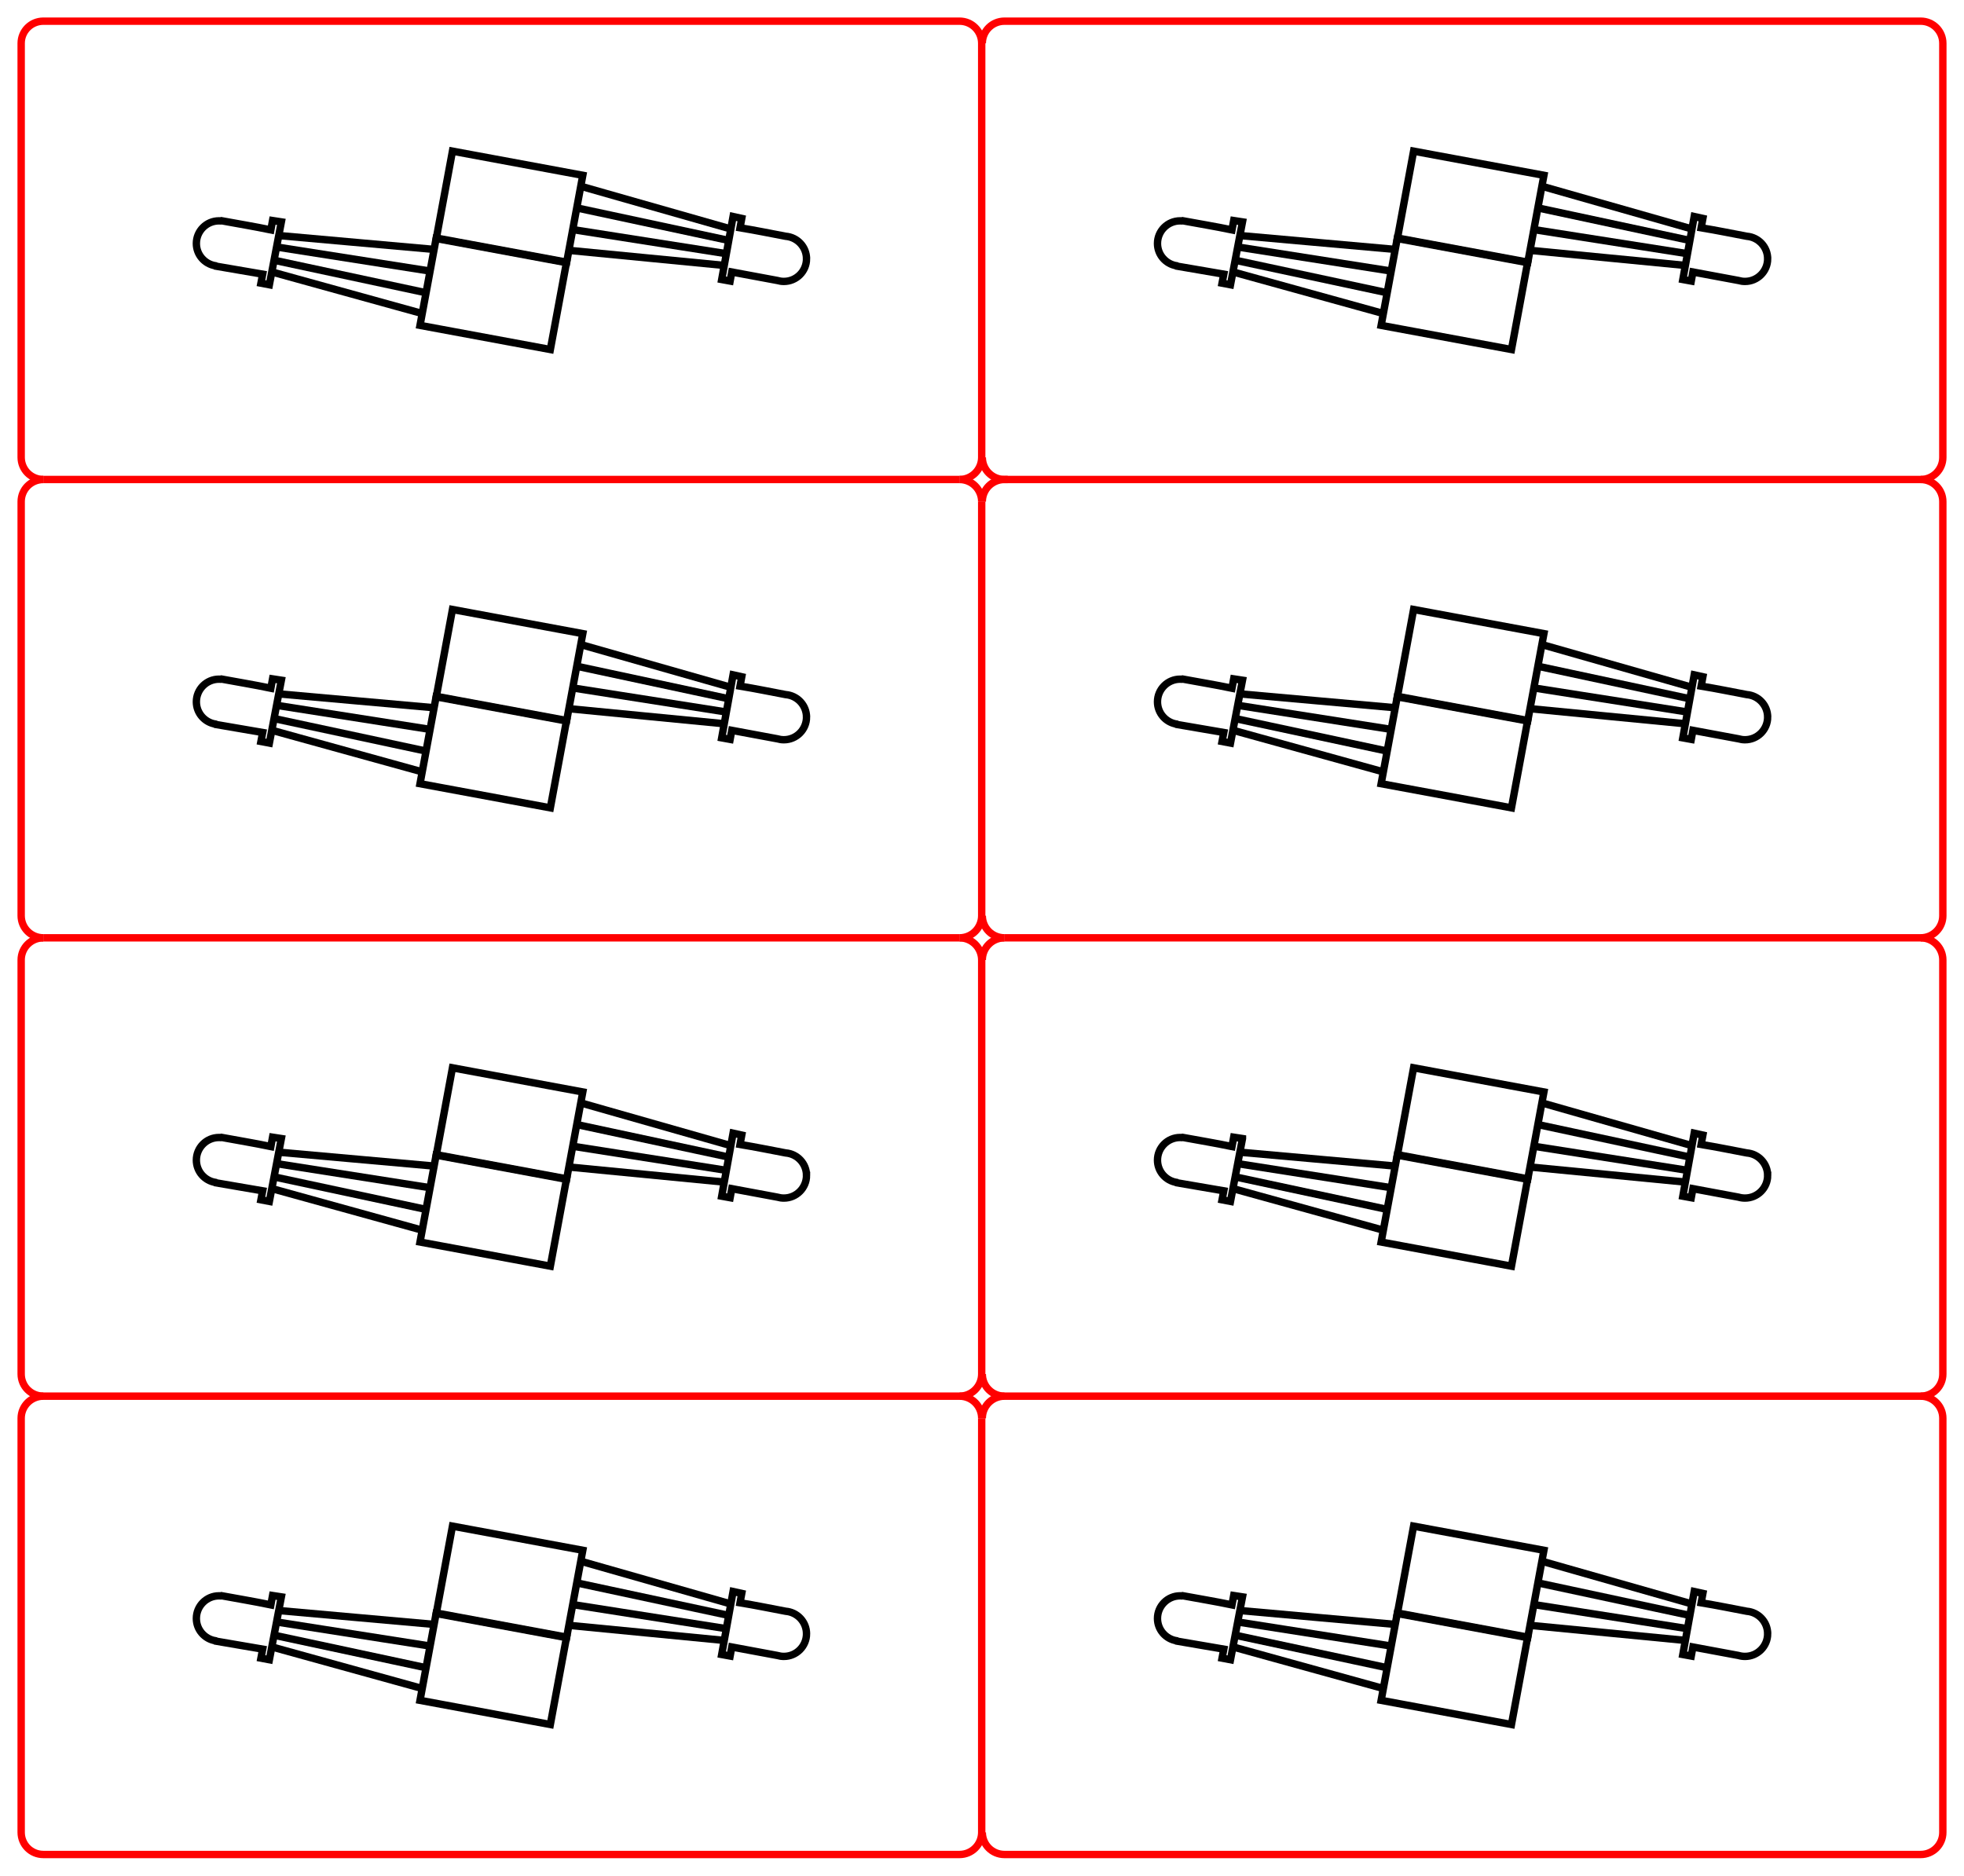 <?xml version="1.0" encoding="UTF-8" standalone="no"?>
<!-- Generator: Adobe Illustrator 13.0.0, SVG Export Plug-In . SVG Version: 6.00 Build 14948)  -->

<svg
   xmlns:dc="http://purl.org/dc/elements/1.1/"
   xmlns:cc="http://creativecommons.org/ns#"
   xmlns:rdf="http://www.w3.org/1999/02/22-rdf-syntax-ns#"
   xmlns:svg="http://www.w3.org/2000/svg"
   xmlns="http://www.w3.org/2000/svg"
   xmlns:sodipodi="http://sodipodi.sourceforge.net/DTD/sodipodi-0.dtd"
   xmlns:inkscape="http://www.inkscape.org/namespaces/inkscape"
   version="1.0"
   id="svg2"
   inkscape:output_extension="org.inkscape.output.svg.inkscape"
   sodipodi:version="0.32"
   sodipodi:docname="LED_2x4_merged.svg"
   inkscape:version="0.48.3.1 r9886"
   x="0px"
   y="0px"
   width="796.507"
   height="760.685"
   viewBox="0 0 796.507 760.685"
   enable-background="new 0 0 782.469 748.518"
   xml:space="preserve">
<defs
   id="defs4470">
	
	
		<inkscape:perspective
   id="perspective35"
   inkscape:vp_z="567.81738 : 410.56467 : 1"
   inkscape:vp_y="0 : 1000 : 0"
   inkscape:persp3d-origin="283.90869 : 273.70978 : 1"
   sodipodi:type="inkscape:persp3d"
   inkscape:vp_x="0 : 410.56467 : 1">
		</inkscape:perspective>
	<inkscape:path-effect
   effect="spiro"
   id="path-effect3941"
   is_visible="true" />
	<inkscape:path-effect
   effect="spiro"
   id="path-effect3941-2"
   is_visible="true" />
	<inkscape:path-effect
   effect="spiro"
   id="path-effect3941-1"
   is_visible="true" />
	<inkscape:path-effect
   effect="spiro"
   id="path-effect3941-2-1"
   is_visible="true" />
	<inkscape:path-effect
   effect="spiro"
   id="path-effect3941-1-7"
   is_visible="true" />
	<inkscape:path-effect
   effect="spiro"
   id="path-effect3941-2-1-2"
   is_visible="true" />
	<inkscape:path-effect
   effect="spiro"
   id="path-effect23631"
   is_visible="true" />
	<inkscape:path-effect
   effect="spiro"
   id="path-effect23629"
   is_visible="true" />
	
		<inkscape:perspective
   id="perspective37"
   inkscape:vp_z="744.09448 : 526.18109 : 1"
   inkscape:vp_y="0 : 1000 : 0"
   inkscape:persp3d-origin="372.04724 : 350.78739 : 1"
   sodipodi:type="inkscape:persp3d"
   inkscape:vp_x="0 : 526.18109 : 1">
		</inkscape:perspective>
</defs>
<sodipodi:namedview
   units="cm"
   id="namedview4"
   inkscape:window-maximized="1"
   borderopacity="1"
   pagecolor="#ffffff"
   bordercolor="#666666"
   objecttolerance="10"
   guidetolerance="10"
   inkscape:pageopacity="0"
   inkscape:pageshadow="2"
   inkscape:zoom="0.5"
   fit-margin-bottom="0.2"
   fit-margin-right="0.2"
   fit-margin-top="0.2"
   fit-margin-left="0.2"
   inkscape:current-layer="svg2"
   inkscape:window-y="24"
   inkscape:window-x="0"
   inkscape:cy="502.47025"
   inkscape:cx="-193.30499"
   gridtolerance="10"
   showgrid="false"
   inkscape:window-width="1920"
   inkscape:window-height="1000">
	</sodipodi:namedview>
<g
   id="g3970"
   transform="translate(14.275,8.274)">
</g>
<g
   id="Default"
   transform="matrix(0.028,0,0,-0.028,-198.978,584.269)">
	<desc
   id="desc32263">Master slide</desc>
</g>
<g
   id="g4486"
   transform="translate(14.275,8.274)">
	<g
   id="g4488">
		<path
   id="rect8807_7_"
   d="m 374.878,186.19 c 4.975,0 8.979,-4.005 8.979,-8.979 V 9.292 c 0,-4.975 -4.005,-8.979 -8.979,-8.979 H 3.292 c -4.975,0 -8.98,4.005 -8.98,8.979 v 167.919 c 0,4.975 4.005,8.979 8.98,8.979"
   inkscape:connector-curvature="0"
   style="fill:none;stroke:#ff0000;stroke-width:3" />
		<g
   id="g9759"
   transform="translate(3.689,0)">
			<path
   id="rect8811"
   d="m 165.534,53.026 52.856,9.796 -6.53,35.238 -52.856,-9.796 6.53,-35.238 z"
   inkscape:connector-curvature="0"
   style="fill:none;stroke:#000000;stroke-width:3" />
			<path
   id="path8813"
   d="m 309.122,96.678 c 0,5.067 -4.112,9.179 -9.18,9.179 -0.905,0 -1.792,-0.129 -2.619,-0.374 -0.04,-0.012 -0.083,-0.012 -0.124,-0.025 l -18.383,-3.417 -0.674,3.667 -3.417,-0.624 4.615,-25.542 3.517,0.773 -0.698,3.792 c 6.458,1.061 12.34,2.281 18.508,3.442 4.721,0.376 8.455,4.311 8.455,9.129 z"
   inkscape:connector-curvature="0"
   style="fill:none;stroke:#000000;stroke-width:3" />
			
				<path
   id="path8815"
   inkscape:connector-curvature="0"
   sodipodi:nodetypes="cc"
   d="m 212.749,93.258 62.885,6.1"
   style="fill:none;stroke:#000000;stroke-width:3" />
			
				<path
   id="path8817"
   inkscape:connector-curvature="0"
   sodipodi:nodetypes="ccc"
   d="m 278.494,84.61 -60.925,-17.353 0,0"
   style="fill:none;stroke:#000000;stroke-width:3" />
			
				<path
   id="path8819"
   inkscape:connector-curvature="0"
   sodipodi:nodetypes="cc"
   d="m 216.184,76.092 61.451,13.157"
   style="fill:none;stroke:#000000;stroke-width:3" />
			
				<path
   id="path8821"
   inkscape:connector-curvature="0"
   sodipodi:nodetypes="ccc"
   d="m 214.432,84.858 62.084,9.739 0,0"
   style="fill:none;stroke:#000000;stroke-width:3" />
			<path
   id="rect8823"
   d="m 211.763,98.24 -52.856,-9.796 -6.531,35.237 52.856,9.796 6.531,-35.237 z"
   inkscape:connector-curvature="0"
   style="fill:none;stroke:#000000;stroke-width:3" />
			<path
   id="path8825"
   d="m 96.143,81.715 -4.864,25.492 -3.417,-0.648 0.699,-3.642 -19.057,-3.268 c 0,0 -0.099,-0.097 -0.149,-0.149 -4.354,-0.717 -7.683,-4.474 -7.683,-9.029 0,-5.067 4.112,-9.179 9.179,-9.179 0.225,0 0.453,0.009 0.673,0.025 0.017,0.001 0.034,-10e-4 0.05,0 0.176,-0.041 0.274,-0.075 0.274,-0.075 6.729,1.248 13.098,2.285 20.03,3.717 l 0.698,-3.792 3.567,0.548 z"
   inkscape:connector-curvature="0"
   style="fill:none;stroke:#000000;stroke-width:3" />
			
				<path
   id="path8827"
   inkscape:connector-curvature="0"
   sodipodi:nodetypes="cc"
   d="M 153.266,118.879 92.372,102.038"
   style="fill:none;stroke:#000000;stroke-width:3" />
			
				<path
   id="path8829"
   inkscape:connector-curvature="0"
   sodipodi:nodetypes="ccc"
   d="m 94.988,87.245 63.097,5.634 0,0"
   style="fill:none;stroke:#000000;stroke-width:3" />
			
				<path
   id="path8831"
   inkscape:connector-curvature="0"
   sodipodi:nodetypes="cc"
   d="M 156.212,101.623 94.128,91.884"
   style="fill:none;stroke:#000000;stroke-width:3" />
			
				<path
   id="path8833"
   inkscape:connector-curvature="0"
   sodipodi:nodetypes="ccc"
   d="m 154.705,110.434 -61.451,-13.157 0,0"
   style="fill:none;stroke:#000000;stroke-width:3" />
		</g>
	</g>
	<g
   id="g4504">
		<path
   id="rect8807_9_"
   d="m 383.858,195.17 c 0,-4.975 -4.006,-8.979 -8.98,-8.979"
   inkscape:connector-curvature="0"
   style="fill:none;stroke:#ff0000;stroke-width:3" />
		<path
   id="rect8807_28_"
   d="m 374.877,372.068 c 4.975,0 8.98,-4.005 8.98,-8.979 V 195.17"
   inkscape:connector-curvature="0"
   style="fill:none;stroke:#ff0000;stroke-width:3" />
		<path
   id="rect8807_15_"
   d="m 3.292,186.19 c -4.975,0 -8.98,4.005 -8.98,8.979 v 167.919 c 0,4.975 4.005,8.979 8.98,8.979"
   inkscape:connector-curvature="0"
   style="fill:none;stroke:#ff0000;stroke-width:3" />
		<path
   id="rect8807_1_"
   d="M 374.877,186.19 H 3.292"
   inkscape:connector-curvature="0"
   style="fill:none;stroke:#ff0000;stroke-width:3" />
		<g
   id="g9759_1_"
   transform="translate(3.689,0)">
			<path
   id="rect8811_1_"
   d="m 165.534,238.904 52.856,9.796 -6.53,35.237 -52.856,-9.796 6.53,-35.237 z"
   inkscape:connector-curvature="0"
   style="fill:none;stroke:#000000;stroke-width:3" />
			<path
   id="path8813_1_"
   d="m 309.122,282.556 c 0,5.067 -4.113,9.179 -9.18,9.179 -0.906,0 -1.793,-0.129 -2.619,-0.374 -0.041,-0.012 -0.084,-0.012 -0.125,-0.025 l -18.383,-3.417 -0.674,3.667 -3.417,-0.624 4.614,-25.542 3.518,0.773 -0.699,3.792 c 6.458,1.061 12.34,2.281 18.508,3.442 4.723,0.376 8.457,4.311 8.457,9.129 z"
   inkscape:connector-curvature="0"
   style="fill:none;stroke:#000000;stroke-width:3" />
			
				<path
   id="path8815_1_"
   inkscape:connector-curvature="0"
   sodipodi:nodetypes="cc"
   d="m 212.749,279.136 62.885,6.1"
   style="fill:none;stroke:#000000;stroke-width:3" />
			
				<path
   id="path8817_1_"
   inkscape:connector-curvature="0"
   sodipodi:nodetypes="ccc"
   d="m 278.493,270.488 -60.925,-17.353 0,0"
   style="fill:none;stroke:#000000;stroke-width:3" />
			
				<path
   id="path8819_1_"
   inkscape:connector-curvature="0"
   sodipodi:nodetypes="cc"
   d="m 216.184,261.97 61.45,13.157"
   style="fill:none;stroke:#000000;stroke-width:3" />
			
				<path
   id="path8821_1_"
   inkscape:connector-curvature="0"
   sodipodi:nodetypes="ccc"
   d="m 214.433,270.736 62.084,9.739 0,0"
   style="fill:none;stroke:#000000;stroke-width:3" />
			<path
   id="rect8823_1_"
   d="m 211.763,284.118 -52.856,-9.796 -6.531,35.237 52.855,9.796 6.532,-35.237 z"
   inkscape:connector-curvature="0"
   style="fill:none;stroke:#000000;stroke-width:3" />
			<path
   id="path8825_1_"
   d="m 96.143,267.593 -4.864,25.492 -3.417,-0.648 0.699,-3.642 -19.057,-3.268 c 0,0 -0.099,-0.097 -0.149,-0.149 -4.354,-0.717 -7.683,-4.474 -7.683,-9.029 0,-5.067 4.112,-9.179 9.179,-9.179 0.225,0 0.453,0.009 0.673,0.025 0.017,0.001 0.034,-10e-4 0.05,0 0.176,-0.041 0.274,-0.075 0.274,-0.075 6.729,1.248 13.098,2.285 20.03,3.717 l 0.698,-3.792 3.567,0.548 z"
   inkscape:connector-curvature="0"
   style="fill:none;stroke:#000000;stroke-width:3" />
			
				<path
   id="path8827_1_"
   inkscape:connector-curvature="0"
   sodipodi:nodetypes="cc"
   d="M 153.266,304.757 92.372,287.916"
   style="fill:none;stroke:#000000;stroke-width:3" />
			
				<path
   id="path8829_1_"
   inkscape:connector-curvature="0"
   sodipodi:nodetypes="ccc"
   d="m 94.988,273.123 63.097,5.634 0,0"
   style="fill:none;stroke:#000000;stroke-width:3" />
			
				<path
   id="path8831_1_"
   inkscape:connector-curvature="0"
   sodipodi:nodetypes="cc"
   d="M 156.212,287.5 94.128,277.761"
   style="fill:none;stroke:#000000;stroke-width:3" />
			
				<path
   id="path8833_1_"
   inkscape:connector-curvature="0"
   sodipodi:nodetypes="ccc"
   d="m 154.705,296.312 -61.451,-13.157 0,0"
   style="fill:none;stroke:#000000;stroke-width:3" />
		</g>
	</g>
	<g
   id="g4523">
		<path
   id="rect8807_18_"
   d="m 3.292,372.068 c -4.975,0 -8.98,4.005 -8.98,8.979 v 167.919 c 0,4.975 4.005,8.979 8.98,8.979 h 371.585 c 4.975,0 8.98,-4.005 8.98,-8.979 V 381.048 c 0,-4.975 -4.006,-8.979 -8.98,-8.979"
   inkscape:connector-curvature="0"
   style="fill:none;stroke:#ff0000;stroke-width:3" />
		<path
   id="rect8807_3_"
   d="M 374.877,372.068 H 3.292"
   inkscape:connector-curvature="0"
   style="fill:none;stroke:#ff0000;stroke-width:3" />
		<g
   id="g9759_3_"
   transform="translate(3.689,0)">
			<path
   id="rect8811_3_"
   d="m 165.534,424.781 52.856,9.797 -6.53,35.237 -52.856,-9.796 6.53,-35.238 z"
   inkscape:connector-curvature="0"
   style="fill:none;stroke:#000000;stroke-width:3" />
			<path
   id="path8813_3_"
   d="m 309.122,468.434 c 0,5.067 -4.113,9.18 -9.18,9.18 -0.906,0 -1.793,-0.129 -2.619,-0.374 -0.041,-0.013 -0.084,-0.013 -0.125,-0.024 l -18.383,-3.418 -0.674,3.667 -3.417,-0.624 4.614,-25.542 3.518,0.773 -0.699,3.792 c 6.458,1.061 12.34,2.28 18.508,3.441 4.723,0.377 8.457,4.311 8.457,9.129 z"
   inkscape:connector-curvature="0"
   style="fill:none;stroke:#000000;stroke-width:3" />
			
				<path
   id="path8815_3_"
   inkscape:connector-curvature="0"
   sodipodi:nodetypes="cc"
   d="m 212.749,465.014 62.885,6.1"
   style="fill:none;stroke:#000000;stroke-width:3" />
			
				<path
   id="path8817_3_"
   inkscape:connector-curvature="0"
   sodipodi:nodetypes="ccc"
   d="m 278.493,456.365 -60.925,-17.352 0,0"
   style="fill:none;stroke:#000000;stroke-width:3" />
			
				<path
   id="path8819_3_"
   inkscape:connector-curvature="0"
   sodipodi:nodetypes="cc"
   d="m 216.184,447.848 61.45,13.156"
   style="fill:none;stroke:#000000;stroke-width:3" />
			
				<path
   id="path8821_3_"
   inkscape:connector-curvature="0"
   sodipodi:nodetypes="ccc"
   d="m 214.433,456.613 62.084,9.74 0,0"
   style="fill:none;stroke:#000000;stroke-width:3" />
			<path
   id="rect8823_3_"
   d="m 211.763,469.996 -52.856,-9.797 -6.531,35.237 52.855,9.796 6.532,-35.236 z"
   inkscape:connector-curvature="0"
   style="fill:none;stroke:#000000;stroke-width:3" />
			<path
   id="path8825_3_"
   d="m 96.143,453.471 -4.864,25.492 -3.417,-0.648 0.699,-3.642 -19.057,-3.268 c 0,0 -0.099,-0.097 -0.149,-0.149 -4.354,-0.717 -7.683,-4.474 -7.683,-9.029 0,-5.066 4.112,-9.18 9.179,-9.18 0.225,0 0.453,0.01 0.673,0.025 0.017,10e-4 0.034,-0.002 0.05,0 0.176,-0.041 0.274,-0.075 0.274,-0.075 6.729,1.247 13.098,2.284 20.03,3.717 l 0.698,-3.792 3.567,0.549 z"
   inkscape:connector-curvature="0"
   style="fill:none;stroke:#000000;stroke-width:3" />
			
				<path
   id="path8827_3_"
   inkscape:connector-curvature="0"
   sodipodi:nodetypes="cc"
   d="M 153.266,490.635 92.372,473.794"
   style="fill:none;stroke:#000000;stroke-width:3" />
			
				<path
   id="path8829_3_"
   inkscape:connector-curvature="0"
   sodipodi:nodetypes="ccc"
   d="m 94.988,459 63.097,5.635 0,0"
   style="fill:none;stroke:#000000;stroke-width:3" />
			
				<path
   id="path8831_3_"
   inkscape:connector-curvature="0"
   sodipodi:nodetypes="cc"
   d="m 156.212,473.379 -62.084,-9.74"
   style="fill:none;stroke:#000000;stroke-width:3" />
			
				<path
   id="path8833_3_"
   inkscape:connector-curvature="0"
   sodipodi:nodetypes="ccc"
   d="m 154.705,482.189 -61.451,-13.156 0,0"
   style="fill:none;stroke:#000000;stroke-width:3" />
		</g>
	</g>
	<g
   id="g4540">
		<path
   id="rect8807_13_"
   d="m 383.858,566.926 c 0,-4.975 -4.006,-8.979 -8.98,-8.979"
   inkscape:connector-curvature="0"
   style="fill:none;stroke:#ff0000;stroke-width:3" />
		<path
   id="rect8807_17_"
   d="m 3.292,557.946 c -4.975,0 -8.98,4.005 -8.98,8.979 v 167.919 c 0,4.975 4.005,8.979 8.98,8.979 h 371.585 c 4.975,0 8.98,-4.005 8.98,-8.979 V 566.926"
   inkscape:connector-curvature="0"
   style="fill:none;stroke:#ff0000;stroke-width:3" />
		<path
   id="rect8807_31_"
   d="M 3.292,557.946"
   inkscape:connector-curvature="0"
   style="fill:none;stroke:#ff0000;stroke-width:3" />
		<path
   id="rect8807_5_"
   d="M 374.877,557.946"
   inkscape:connector-curvature="0"
   style="fill:none;stroke:#ff0000;stroke-width:3" />
		<g
   id="g9759_2_"
   transform="translate(3.689,0)">
			<path
   id="rect8811_2_"
   d="m 165.534,610.66 52.856,9.796 -6.53,35.237 -52.856,-9.797 6.53,-35.236 z"
   inkscape:connector-curvature="0"
   style="fill:none;stroke:#000000;stroke-width:3" />
			<path
   id="path8813_2_"
   d="m 309.122,654.312 c 0,5.066 -4.113,9.179 -9.18,9.179 -0.906,0 -1.793,-0.13 -2.619,-0.374 -0.041,-0.012 -0.084,-0.012 -0.125,-0.025 l -18.383,-3.417 -0.674,3.667 -3.417,-0.623 4.614,-25.543 3.518,0.773 -0.699,3.791 c 6.458,1.061 12.34,2.281 18.508,3.442 4.723,0.377 8.457,4.312 8.457,9.13 z"
   inkscape:connector-curvature="0"
   style="fill:none;stroke:#000000;stroke-width:3" />
			
				<path
   id="path8815_2_"
   inkscape:connector-curvature="0"
   sodipodi:nodetypes="cc"
   d="m 212.749,650.893 62.885,6.1"
   style="fill:none;stroke:#000000;stroke-width:3" />
			
				<path
   id="path8817_2_"
   inkscape:connector-curvature="0"
   sodipodi:nodetypes="ccc"
   d="m 278.493,642.244 -60.925,-17.354 0,0"
   style="fill:none;stroke:#000000;stroke-width:3" />
			
				<path
   id="path8819_2_"
   inkscape:connector-curvature="0"
   sodipodi:nodetypes="cc"
   d="m 216.184,633.726 61.45,13.157"
   style="fill:none;stroke:#000000;stroke-width:3" />
			
				<path
   id="path8821_2_"
   inkscape:connector-curvature="0"
   sodipodi:nodetypes="ccc"
   d="m 214.433,642.492 62.084,9.738 0,0"
   style="fill:none;stroke:#000000;stroke-width:3" />
			<path
   id="rect8823_2_"
   d="m 211.763,655.873 -52.856,-9.796 -6.531,35.237 52.855,9.797 6.532,-35.238 z"
   inkscape:connector-curvature="0"
   style="fill:none;stroke:#000000;stroke-width:3" />
			<path
   id="path8825_2_"
   d="m 96.143,639.35 -4.864,25.492 -3.417,-0.648 0.699,-3.643 -19.057,-3.268 c 0,0 -0.099,-0.097 -0.149,-0.149 -4.354,-0.717 -7.683,-4.474 -7.683,-9.029 0,-5.067 4.112,-9.179 9.179,-9.179 0.225,0 0.453,0.008 0.673,0.024 0.017,10e-4 0.034,-0.001 0.05,0 0.176,-0.041 0.274,-0.075 0.274,-0.075 6.729,1.248 13.098,2.285 20.03,3.717 l 0.698,-3.791 3.567,0.549 z"
   inkscape:connector-curvature="0"
   style="fill:none;stroke:#000000;stroke-width:3" />
			
				<path
   id="path8827_2_"
   inkscape:connector-curvature="0"
   sodipodi:nodetypes="cc"
   d="M 153.266,676.514 92.372,659.672"
   style="fill:none;stroke:#000000;stroke-width:3" />
			
				<path
   id="path8829_2_"
   inkscape:connector-curvature="0"
   sodipodi:nodetypes="ccc"
   d="m 94.988,644.879 63.097,5.633 0,0"
   style="fill:none;stroke:#000000;stroke-width:3" />
			
				<path
   id="path8831_2_"
   inkscape:connector-curvature="0"
   sodipodi:nodetypes="cc"
   d="M 156.212,659.256 94.128,649.518"
   style="fill:none;stroke:#000000;stroke-width:3" />
			
				<path
   id="path8833_2_"
   inkscape:connector-curvature="0"
   sodipodi:nodetypes="ccc"
   d="m 154.705,668.068 -61.451,-13.157 0,0"
   style="fill:none;stroke:#000000;stroke-width:3" />
		</g>
	</g>
</g>
<g
   id="g4559"
   transform="translate(14.275,8.274)">
	<g
   id="g4561">
		<path
   id="rect8807_8_"
   d="m 384.101,177.211 c 0,4.975 4.004,8.979 8.979,8.979 h 371.585 c 4.975,0 8.98,-4.005 8.98,-8.979 V 9.292 c 0,-4.975 -4.006,-8.979 -8.98,-8.979 H 393.081 c -4.976,0 -8.979,4.005 -8.979,8.979"
   inkscape:connector-curvature="0"
   style="fill:none;stroke:#ff0000;stroke-width:3" />
		<path
   id="rect8807_24_"
   d="M 384.101,177.211"
   inkscape:connector-curvature="0"
   style="fill:none;stroke:#ff0000;stroke-width:3" />
		<path
   id="rect8807_23_"
   d="M 384.101,9.292"
   inkscape:connector-curvature="0"
   style="fill:none;stroke:#ff0000;stroke-width:3" />
		<g
   id="g9759_7_"
   transform="translate(3.689,0)">
			<path
   id="rect8811_7_"
   d="m 555.323,53.026 52.855,9.796 -6.53,35.237 -52.856,-9.796 6.531,-35.237 z"
   inkscape:connector-curvature="0"
   style="fill:none;stroke:#000000;stroke-width:3" />
			<path
   id="path8813_7_"
   d="m 698.91,96.678 c 0,5.067 -4.113,9.179 -9.18,9.179 -0.906,0 -1.793,-0.129 -2.619,-0.374 -0.041,-0.012 -0.084,-0.012 -0.125,-0.025 l -18.383,-3.417 -0.674,3.667 -3.417,-0.624 4.614,-25.542 3.518,0.773 -0.699,3.792 c 6.458,1.061 12.34,2.281 18.508,3.442 4.723,0.376 8.457,4.311 8.457,9.129 z"
   inkscape:connector-curvature="0"
   style="fill:none;stroke:#000000;stroke-width:3" />
			
				<path
   id="path8815_7_"
   inkscape:connector-curvature="0"
   sodipodi:nodetypes="cc"
   d="m 602.537,93.258 62.885,6.1"
   style="fill:none;stroke:#000000;stroke-width:3" />
			
				<path
   id="path8817_7_"
   inkscape:connector-curvature="0"
   sodipodi:nodetypes="ccc"
   d="m 668.281,84.61 -60.925,-17.353 0,0"
   style="fill:none;stroke:#000000;stroke-width:3" />
			
				<path
   id="path8819_7_"
   inkscape:connector-curvature="0"
   sodipodi:nodetypes="cc"
   d="m 605.972,76.092 61.45,13.157"
   style="fill:none;stroke:#000000;stroke-width:3" />
			
				<path
   id="path8821_7_"
   inkscape:connector-curvature="0"
   sodipodi:nodetypes="ccc"
   d="m 604.221,84.858 62.084,9.739 0,0"
   style="fill:none;stroke:#000000;stroke-width:3" />
			<path
   id="rect8823_7_"
   d="m 601.551,98.24 -52.855,-9.796 -6.531,35.237 52.855,9.796 6.531,-35.237 z"
   inkscape:connector-curvature="0"
   style="fill:none;stroke:#000000;stroke-width:3" />
			<path
   id="path8825_7_"
   d="m 485.931,81.715 -4.864,25.492 -3.417,-0.648 0.698,-3.642 -19.057,-3.268 c 0,0 -0.099,-0.097 -0.149,-0.149 -4.354,-0.717 -7.683,-4.474 -7.683,-9.029 0,-5.067 4.112,-9.179 9.18,-9.179 0.225,0 0.452,0.009 0.673,0.025 0.017,0.001 0.034,-10e-4 0.05,0 0.176,-0.041 0.274,-0.075 0.274,-0.075 6.729,1.248 13.098,2.285 20.03,3.717 l 0.697,-3.792 3.568,0.548 z"
   inkscape:connector-curvature="0"
   style="fill:none;stroke:#000000;stroke-width:3" />
			
				<path
   id="path8827_7_"
   inkscape:connector-curvature="0"
   sodipodi:nodetypes="cc"
   d="M 543.054,118.879 482.16,102.038"
   style="fill:none;stroke:#000000;stroke-width:3" />
			
				<path
   id="path8829_7_"
   inkscape:connector-curvature="0"
   sodipodi:nodetypes="ccc"
   d="m 484.776,87.245 63.098,5.634 0,0"
   style="fill:none;stroke:#000000;stroke-width:3" />
			
				<path
   id="path8831_7_"
   inkscape:connector-curvature="0"
   sodipodi:nodetypes="cc"
   d="M 546,101.623 483.916,91.884"
   style="fill:none;stroke:#000000;stroke-width:3" />
			
				<path
   id="path8833_7_"
   inkscape:connector-curvature="0"
   sodipodi:nodetypes="ccc"
   d="m 544.492,110.434 -61.45,-13.157 0,0"
   style="fill:none;stroke:#000000;stroke-width:3" />
		</g>
	</g>
	<g
   id="g4579">
		<path
   id="rect8807_14_"
   d="m 394.405,186.19 h -1.324"
   inkscape:connector-curvature="0"
   style="fill:none;stroke:#ff0000;stroke-width:3" />
		<path
   id="rect8807_26_"
   d="M 394.405,186.19"
   inkscape:connector-curvature="0"
   style="fill:none;stroke:#ff0000;stroke-width:3" />
		<path
   id="rect8807_25_"
   d="M 764.666,186.19"
   inkscape:connector-curvature="0"
   style="fill:none;stroke:#ff0000;stroke-width:3" />
		<path
   id="rect8807_11_"
   d="m 393.081,372.068 h 371.585 c 4.975,0 8.98,-4.004 8.98,-8.979 V 195.17 c 0,-4.975 -4.006,-8.979 -8.98,-8.979"
   inkscape:connector-curvature="0"
   style="fill:none;stroke:#ff0000;stroke-width:3" />
		<path
   id="rect8807_10_"
   d="m 384.101,363.089 c 0,4.975 4.004,8.979 8.979,8.979"
   inkscape:connector-curvature="0"
   style="fill:none;stroke:#ff0000;stroke-width:3" />
		<path
   id="rect8807_27_"
   d="M 384.101,363.089"
   inkscape:connector-curvature="0"
   style="fill:none;stroke:#ff0000;stroke-width:3" />
		<path
   id="rect8807_20_"
   d="M 384.101,195.17"
   inkscape:connector-curvature="0"
   style="fill:none;stroke:#ff0000;stroke-width:3" />
		<path
   id="rect8807_6_"
   d="m 393.081,186.19 c -4.976,0 -8.979,4.005 -8.979,8.979"
   inkscape:connector-curvature="0"
   style="fill:none;stroke:#ff0000;stroke-width:3" />
		<g
   id="g9759_6_"
   transform="translate(3.689,0)">
			<path
   id="rect8811_6_"
   d="m 555.323,238.904 52.855,9.796 -6.53,35.237 -52.856,-9.796 6.531,-35.237 z"
   inkscape:connector-curvature="0"
   style="fill:none;stroke:#000000;stroke-width:3" />
			<path
   id="path8813_6_"
   d="m 698.91,282.556 c 0,5.067 -4.113,9.179 -9.18,9.179 -0.906,0 -1.793,-0.129 -2.619,-0.374 -0.041,-0.012 -0.084,-0.012 -0.125,-0.025 l -18.383,-3.417 -0.674,3.667 -3.417,-0.624 4.614,-25.542 3.518,0.773 -0.699,3.792 c 6.458,1.061 12.34,2.281 18.508,3.442 4.723,0.376 8.457,4.311 8.457,9.129 z"
   inkscape:connector-curvature="0"
   style="fill:none;stroke:#000000;stroke-width:3" />
			
				<path
   id="path8815_6_"
   inkscape:connector-curvature="0"
   sodipodi:nodetypes="cc"
   d="m 602.537,279.136 62.885,6.1"
   style="fill:none;stroke:#000000;stroke-width:3" />
			
				<path
   id="path8817_6_"
   inkscape:connector-curvature="0"
   sodipodi:nodetypes="ccc"
   d="m 668.281,270.488 -60.925,-17.353 0,0"
   style="fill:none;stroke:#000000;stroke-width:3" />
			
				<path
   id="path8819_6_"
   inkscape:connector-curvature="0"
   sodipodi:nodetypes="cc"
   d="m 605.972,261.97 61.45,13.157"
   style="fill:none;stroke:#000000;stroke-width:3" />
			
				<path
   id="path8821_6_"
   inkscape:connector-curvature="0"
   sodipodi:nodetypes="ccc"
   d="m 604.221,270.736 62.084,9.739 0,0"
   style="fill:none;stroke:#000000;stroke-width:3" />
			<path
   id="rect8823_6_"
   d="m 601.551,284.118 -52.855,-9.796 -6.531,35.237 52.855,9.796 6.531,-35.237 z"
   inkscape:connector-curvature="0"
   style="fill:none;stroke:#000000;stroke-width:3" />
			<path
   id="path8825_6_"
   d="m 485.931,267.593 -4.864,25.492 -3.417,-0.648 0.698,-3.642 -19.057,-3.268 c 0,0 -0.099,-0.097 -0.149,-0.149 -4.354,-0.717 -7.683,-4.474 -7.683,-9.029 0,-5.067 4.112,-9.179 9.18,-9.179 0.225,0 0.452,0.009 0.673,0.025 0.017,0.001 0.034,-10e-4 0.05,0 0.176,-0.041 0.274,-0.075 0.274,-0.075 6.729,1.248 13.098,2.285 20.03,3.717 l 0.697,-3.792 3.568,0.548 z"
   inkscape:connector-curvature="0"
   style="fill:none;stroke:#000000;stroke-width:3" />
			
				<path
   id="path8827_6_"
   inkscape:connector-curvature="0"
   sodipodi:nodetypes="cc"
   d="M 543.054,304.757 482.16,287.916"
   style="fill:none;stroke:#000000;stroke-width:3" />
			
				<path
   id="path8829_6_"
   inkscape:connector-curvature="0"
   sodipodi:nodetypes="ccc"
   d="m 484.776,273.123 63.098,5.634 0,0"
   style="fill:none;stroke:#000000;stroke-width:3" />
			
				<path
   id="path8831_6_"
   inkscape:connector-curvature="0"
   sodipodi:nodetypes="cc"
   d="m 546,287.5 -62.084,-9.739"
   style="fill:none;stroke:#000000;stroke-width:3" />
			
				<path
   id="path8833_6_"
   inkscape:connector-curvature="0"
   sodipodi:nodetypes="ccc"
   d="m 544.492,296.312 -61.45,-13.157 0,0"
   style="fill:none;stroke:#000000;stroke-width:3" />
		</g>
	</g>
	<g
   id="g4602">
		<path
   id="rect8807_29_"
   d="m 393.081,372.068 c -4.976,0 -8.979,4.006 -8.979,8.98"
   inkscape:connector-curvature="0"
   style="fill:none;stroke:#ff0000;stroke-width:3" />
		<path
   id="rect8807_19_"
   d="M 764.666,372.068"
   inkscape:connector-curvature="0"
   style="fill:none;stroke:#ff0000;stroke-width:3" />
		<path
   id="rect8807_12_"
   d="m 384.101,548.967 c 0,4.975 4.004,8.98 8.979,8.98 h 371.585 c 4.975,0 8.98,-4.006 8.98,-8.98 V 381.049 c 0,-4.975 -4.006,-8.98 -8.98,-8.98"
   inkscape:connector-curvature="0"
   style="fill:none;stroke:#ff0000;stroke-width:3" />
		<path
   id="rect8807_30_"
   d="M 384.101,548.967"
   inkscape:connector-curvature="0"
   style="fill:none;stroke:#ff0000;stroke-width:3" />
		<path
   id="rect8807_21_"
   d="M 384.101,381.049"
   inkscape:connector-curvature="0"
   style="fill:none;stroke:#ff0000;stroke-width:3" />
		<g
   id="g9759_5_"
   transform="translate(3.689,0)">
			<path
   id="rect8811_5_"
   d="m 555.323,424.781 52.855,9.797 -6.53,35.238 -52.856,-9.797 6.531,-35.238 z"
   inkscape:connector-curvature="0"
   style="fill:none;stroke:#000000;stroke-width:3" />
			<path
   id="path8813_5_"
   d="m 698.91,468.434 c 0,5.068 -4.113,9.18 -9.18,9.18 -0.906,0 -1.793,-0.129 -2.619,-0.373 -0.041,-0.014 -0.084,-0.014 -0.125,-0.025 l -18.383,-3.418 -0.674,3.668 -3.417,-0.625 4.614,-25.541 3.518,0.773 -0.699,3.791 c 6.458,1.061 12.34,2.281 18.508,3.441 4.723,0.377 8.457,4.312 8.457,9.129 z"
   inkscape:connector-curvature="0"
   style="fill:none;stroke:#000000;stroke-width:3" />
			
				<path
   id="path8815_5_"
   inkscape:connector-curvature="0"
   sodipodi:nodetypes="cc"
   d="m 602.537,465.014 62.885,6.1"
   style="fill:none;stroke:#000000;stroke-width:3" />
			
				<path
   id="path8817_5_"
   inkscape:connector-curvature="0"
   sodipodi:nodetypes="ccc"
   d="m 668.281,456.365 -60.925,-17.352 0,0"
   style="fill:none;stroke:#000000;stroke-width:3" />
			
				<path
   id="path8819_5_"
   inkscape:connector-curvature="0"
   sodipodi:nodetypes="cc"
   d="m 605.972,447.848 61.45,13.156"
   style="fill:none;stroke:#000000;stroke-width:3" />
			
				<path
   id="path8821_5_"
   inkscape:connector-curvature="0"
   sodipodi:nodetypes="ccc"
   d="m 604.221,456.613 62.084,9.74 0,0"
   style="fill:none;stroke:#000000;stroke-width:3" />
			<path
   id="rect8823_5_"
   d="m 601.551,469.996 -52.855,-9.797 -6.531,35.238 52.855,9.795 6.531,-35.236 z"
   inkscape:connector-curvature="0"
   style="fill:none;stroke:#000000;stroke-width:3" />
			<path
   id="path8825_5_"
   d="m 485.931,453.471 -4.864,25.492 -3.417,-0.648 0.698,-3.641 -19.057,-3.268 c 0,0 -0.099,-0.098 -0.149,-0.15 -4.354,-0.717 -7.683,-4.473 -7.683,-9.029 0,-5.066 4.112,-9.18 9.18,-9.18 0.225,0 0.452,0.01 0.673,0.025 0.017,0.002 0.034,-0.002 0.05,0 0.176,-0.041 0.274,-0.074 0.274,-0.074 6.729,1.246 13.098,2.283 20.03,3.717 l 0.697,-3.793 3.568,0.549 z"
   inkscape:connector-curvature="0"
   style="fill:none;stroke:#000000;stroke-width:3" />
			
				<path
   id="path8827_5_"
   inkscape:connector-curvature="0"
   sodipodi:nodetypes="cc"
   d="M 543.054,490.635 482.16,473.795"
   style="fill:none;stroke:#000000;stroke-width:3" />
			
				<path
   id="path8829_5_"
   inkscape:connector-curvature="0"
   sodipodi:nodetypes="ccc"
   d="m 484.776,459 63.098,5.635 0,0"
   style="fill:none;stroke:#000000;stroke-width:3" />
			
				<path
   id="path8831_5_"
   inkscape:connector-curvature="0"
   sodipodi:nodetypes="cc"
   d="m 546,473.379 -62.084,-9.74"
   style="fill:none;stroke:#000000;stroke-width:3" />
			
				<path
   id="path8833_5_"
   inkscape:connector-curvature="0"
   sodipodi:nodetypes="ccc"
   d="m 544.492,482.189 -61.45,-13.156 0,0"
   style="fill:none;stroke:#000000;stroke-width:3" />
		</g>
	</g>
	<g
   id="g4622">
		<path
   id="rect8807_32_"
   d="M 393.081,557.947"
   inkscape:connector-curvature="0"
   style="fill:none;stroke:#ff0000;stroke-width:3" />
		<path
   id="rect8807_2_"
   d="M 764.666,557.947"
   inkscape:connector-curvature="0"
   style="fill:none;stroke:#ff0000;stroke-width:3" />
		<path
   id="rect8807_16_"
   d="m 384.101,734.846 c 0,4.975 4.004,8.979 8.979,8.979 h 371.585 c 4.975,0 8.98,-4.004 8.98,-8.979 v -167.92 c 0,-4.975 -4.006,-8.979 -8.98,-8.979"
   inkscape:connector-curvature="0"
   style="fill:none;stroke:#ff0000;stroke-width:3" />
		<path
   id="rect8807_33_"
   d="M 384.101,734.846"
   inkscape:connector-curvature="0"
   style="fill:none;stroke:#ff0000;stroke-width:3" />
		<path
   id="rect8807_22_"
   d="m 393.081,557.947 c -4.976,0 -8.979,4.004 -8.979,8.979"
   inkscape:connector-curvature="0"
   style="fill:none;stroke:#ff0000;stroke-width:3" />
		<g
   id="g9759_4_"
   transform="translate(3.689,0)">
			<path
   id="rect8811_4_"
   d="m 555.323,610.66 52.855,9.797 -6.53,35.236 -52.856,-9.797 6.531,-35.236 z"
   inkscape:connector-curvature="0"
   style="fill:none;stroke:#000000;stroke-width:3" />
			<path
   id="path8813_4_"
   d="m 698.91,654.312 c 0,5.066 -4.113,9.18 -9.18,9.18 -0.906,0 -1.793,-0.131 -2.619,-0.375 -0.041,-0.012 -0.084,-0.012 -0.125,-0.025 l -18.383,-3.416 -0.674,3.666 -3.417,-0.623 4.614,-25.543 3.518,0.773 -0.699,3.791 c 6.458,1.061 12.34,2.281 18.508,3.443 4.723,0.376 8.457,4.311 8.457,9.129 z"
   inkscape:connector-curvature="0"
   style="fill:none;stroke:#000000;stroke-width:3" />
			
				<path
   id="path8815_4_"
   inkscape:connector-curvature="0"
   sodipodi:nodetypes="cc"
   d="m 602.537,650.893 62.885,6.1"
   style="fill:none;stroke:#000000;stroke-width:3" />
			
				<path
   id="path8817_4_"
   inkscape:connector-curvature="0"
   sodipodi:nodetypes="ccc"
   d="m 668.281,642.244 -60.925,-17.354 0,0"
   style="fill:none;stroke:#000000;stroke-width:3" />
			
				<path
   id="path8819_4_"
   inkscape:connector-curvature="0"
   sodipodi:nodetypes="cc"
   d="m 605.972,633.727 61.45,13.156"
   style="fill:none;stroke:#000000;stroke-width:3" />
			
				<path
   id="path8821_4_"
   inkscape:connector-curvature="0"
   sodipodi:nodetypes="ccc"
   d="m 604.221,642.492 62.084,9.738 0,0"
   style="fill:none;stroke:#000000;stroke-width:3" />
			<path
   id="rect8823_4_"
   d="m 601.551,655.873 -52.855,-9.795 -6.531,35.236 52.855,9.797 6.531,-35.238 z"
   inkscape:connector-curvature="0"
   style="fill:none;stroke:#000000;stroke-width:3" />
			<path
   id="path8825_4_"
   d="m 485.931,639.35 -4.864,25.492 -3.417,-0.648 0.698,-3.643 -19.057,-3.268 c 0,0 -0.099,-0.096 -0.149,-0.148 -4.354,-0.717 -7.683,-4.475 -7.683,-9.029 0,-5.068 4.112,-9.18 9.18,-9.18 0.225,0 0.452,0.008 0.673,0.025 0.017,0 0.034,-0.002 0.05,0 0.176,-0.041 0.274,-0.076 0.274,-0.076 6.729,1.248 13.098,2.285 20.03,3.717 l 0.697,-3.791 3.568,0.549 z"
   inkscape:connector-curvature="0"
   style="fill:none;stroke:#000000;stroke-width:3" />
			
				<path
   id="path8827_4_"
   inkscape:connector-curvature="0"
   sodipodi:nodetypes="cc"
   d="M 543.054,676.514 482.16,659.672"
   style="fill:none;stroke:#000000;stroke-width:3" />
			
				<path
   id="path8829_4_"
   inkscape:connector-curvature="0"
   sodipodi:nodetypes="ccc"
   d="m 484.776,644.879 63.098,5.633 0,0"
   style="fill:none;stroke:#000000;stroke-width:3" />
			
				<path
   id="path8831_4_"
   inkscape:connector-curvature="0"
   sodipodi:nodetypes="cc"
   d="m 546,659.256 -62.084,-9.738"
   style="fill:none;stroke:#000000;stroke-width:3" />
			
				<path
   id="path8833_4_"
   inkscape:connector-curvature="0"
   sodipodi:nodetypes="ccc"
   d="m 544.492,668.068 -61.45,-13.156 0,0"
   style="fill:none;stroke:#000000;stroke-width:3" />
		</g>
	</g>
</g>
</svg>